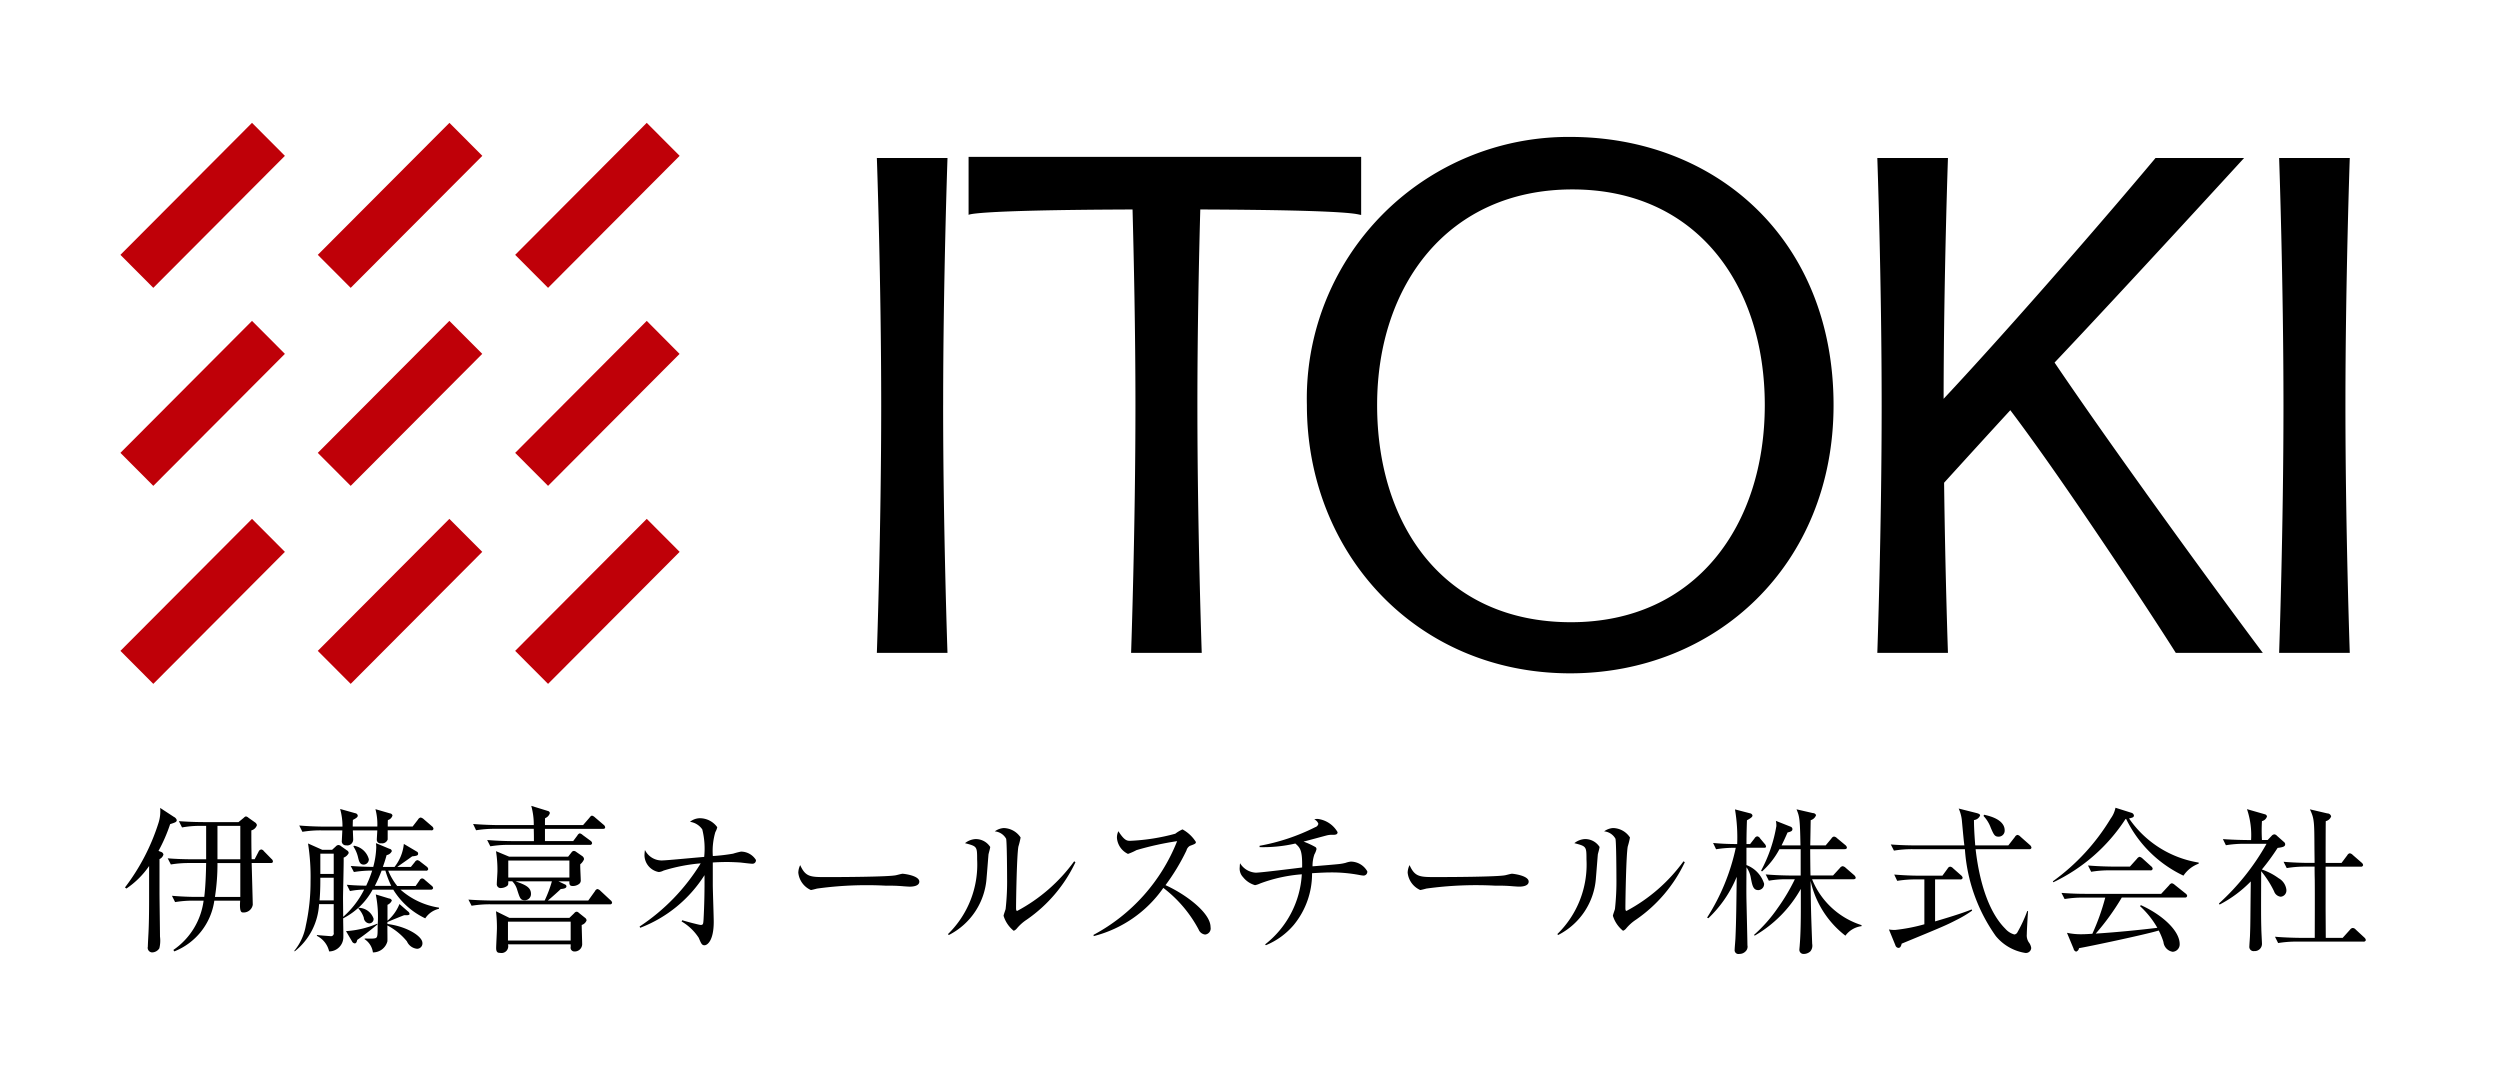 <svg id="itokiAS_logo.svg" xmlns="http://www.w3.org/2000/svg" width="172.719" height="74.781" viewBox="0 0 172.719 74.781">
  <defs>
    <style>
      .cls-1 {
        fill: #fff;
        fill-opacity: 0;
      }

      .cls-1, .cls-2, .cls-3 {
        fill-rule: evenodd;
      }

      .cls-3 {
        fill: #bf0008;
      }
    </style>
  </defs>
  <path id="bgc" class="cls-1" d="M20.238,27.8H192.962v74.805H20.238V27.8Z" transform="translate(-20.25 -27.813)"/>
  <path id="alltype" class="cls-2" d="M34.273,84.609c-0.131,0-.773,0-1.665-0.065l0.218,0.435A6.856,6.856,0,0,1,34.1,84.87h0.392v2.308h-0.98c-0.533,0-1.143-.022-1.676-0.065l0.218,0.424a7.768,7.768,0,0,1,1.284-.1h1.154c-0.011.7-.044,1.665-0.13,2.34H33.805c-0.131,0-.773,0-1.676-0.076l0.218,0.435a7.759,7.759,0,0,1,1.284-.1h0.686a4.9,4.9,0,0,1-2.09,3.407l0.065,0.1a4.444,4.444,0,0,0,2.765-3.505h1.785c-0.055.816,0.087,0.816,0.229,0.816a0.637,0.637,0,0,0,.642-0.533c0-.163-0.065-2.46-0.076-2.885h1.306c0.065,0,.163,0,0.163-0.12a0.258,0.258,0,0,0-.1-0.163l-0.522-.533A0.267,0.267,0,0,0,38.3,86.5a0.241,0.241,0,0,0-.185.152l-0.272.523H37.637c-0.022-.686-0.022-1.5-0.022-1.992A0.546,0.546,0,0,0,38,84.816a0.316,0.316,0,0,0-.152-0.2l-0.424-.3a0.382,0.382,0,0,0-.185-0.1,0.334,0.334,0,0,0-.152.1l-0.359.294H34.273Zm0.827,5.17a14.7,14.7,0,0,0,.174-2.34h1.578v2.34H35.1Zm0.174-2.6V84.87h1.578v2.308H35.275ZM31.2,86.6a11.075,11.075,0,0,0,.805-1.85c0.337-.109.457-0.141,0.457-0.283a0.382,0.382,0,0,0-.2-0.218l-0.947-.62a2.636,2.636,0,0,1-.131,1.088,14.577,14.577,0,0,1-2.3,4.408L28.984,89.2a5.912,5.912,0,0,0,1.567-1.556v2.329c0,0.827-.011,1.8-0.054,2.5-0.033.631-.033,0.7-0.033,0.74a0.32,0.32,0,0,0,.283.4,0.61,0.61,0,0,0,.512-0.283,2.24,2.24,0,0,0,.044-0.816c0-.425-0.033-2.558-0.033-3.048v-2.3a0.494,0.494,0,0,0,.272-0.316,0.244,0.244,0,0,0-.174-0.185ZM50.577,90.6V90.519a5.193,5.193,0,0,1-2.656-1.241h2.09a0.147,0.147,0,0,0,.163-0.109A0.239,0.239,0,0,0,50.065,89l-0.468-.4a0.282,0.282,0,0,0-.185-0.1,0.223,0.223,0,0,0-.174.131l-0.272.392H47.692a4.419,4.419,0,0,1-.62-1.056h2.6a0.138,0.138,0,0,0,.163-0.109,0.26,0.26,0,0,0-.109-0.174l-0.435-.337a0.421,0.421,0,0,0-.207-0.109,0.275,0.275,0,0,0-.174.131l-0.272.337H47.7c0.142-.109.871-0.61,1.023-0.729,0.327-.033.414-0.065,0.414-0.185a0.15,0.15,0,0,0-.087-0.142l-0.9-.533a3.007,3.007,0,0,1-.642,1.589H46.7c0.152-.413.2-0.61,0.261-0.816a0.477,0.477,0,0,0,.359-0.272,0.182,0.182,0,0,0-.163-0.163l-0.936-.392a1.653,1.653,0,0,1,.022.326,5.748,5.748,0,0,1-.207,1.317c-0.653-.011-0.936-0.022-1.556-0.065L44.7,88.059a7.952,7.952,0,0,1,1.263-.1,8.582,8.582,0,0,1-.414,1.045c-0.707-.011-1.078-0.043-1.339-0.065l0.218,0.435a5.322,5.322,0,0,1,.98-0.1,6.187,6.187,0,0,1-1.448,1.883c0-.2-0.011-1.1-0.011-1.306,0-.338.054-2.373,0.044-2.787a0.638,0.638,0,0,0,.348-0.316,0.217,0.217,0,0,0-.12-0.185l-0.4-.283a0.3,0.3,0,0,0-.2-0.087,0.287,0.287,0,0,0-.174.1l-0.25.229H42.511l-0.98-.436a14.845,14.845,0,0,1,.174,2.613,13.99,13.99,0,0,1-.326,3.059,3.753,3.753,0,0,1-.795,1.742l0.022,0.044a4.461,4.461,0,0,0,1.687-3.266h1.012v1.97a0.194,0.194,0,0,1-.229.24c-0.043,0-.762-0.055-0.925-0.076l-0.011.055a1.6,1.6,0,0,1,.849,1.078,0.988,0.988,0,0,0,.98-0.925c0.011-.2-0.011-1.143-0.011-1.361a4.809,4.809,0,0,0,2.035-1.981H47.42a5.207,5.207,0,0,0,2.21,1.981A1.537,1.537,0,0,1,50.577,90.6ZM43.306,88.19H42.381v-1.4h0.925v1.4Zm0,1.829h-0.98c0.065-.719.054-1.437,0.054-1.567h0.925v1.567Zm6.89-4.953a0.254,0.254,0,0,0-.109-0.174l-0.544-.468a0.5,0.5,0,0,0-.229-0.131,0.277,0.277,0,0,0-.185.142l-0.37.479h-1.72c0-.1,0-0.37.011-0.446a0.453,0.453,0,0,0,.316-0.316A0.187,0.187,0,0,0,47.2,84.01l-1.012-.294a4.143,4.143,0,0,1,.131,1.2h-1.7c0-.109,0-0.142.011-0.457,0.272-.141.337-0.207,0.337-0.3a0.2,0.2,0,0,0-.174-0.163l-1.045-.294a4.372,4.372,0,0,1,.163,1.219H42.6c-0.185,0-.947-0.011-1.676-0.076l0.218,0.436a7.721,7.721,0,0,1,1.284-.1H43.9c-0.011.294-.033,0.631-0.033,0.708a0.277,0.277,0,0,0,.294.326,0.411,0.411,0,0,0,.49-0.424c0-.055-0.022-0.512-0.022-0.61h1.687c0,0.1-.033.544-0.033,0.642a0.245,0.245,0,0,0,.294.25,0.407,0.407,0,0,0,.457-0.261V85.175h2.993A0.133,0.133,0,0,0,50.2,85.066Zm-2.917,3.951H46.147a10.062,10.062,0,0,0,.468-1.056h0.261A6.625,6.625,0,0,0,47.279,89.017Zm-1.546-1.84a1.28,1.28,0,0,0-1.034-.936l-0.033.054a2.3,2.3,0,0,1,.326.773c0.065,0.261.12,0.479,0.392,0.479A0.369,0.369,0,0,0,45.733,87.178Zm3.7,5.78c0-.457-1.078-1.143-2.416-1.306V91.5l0.011,0.011c0.185-.087.882-0.37,1.143-0.468h0.174c0.131,0,.2-0.033.2-0.087a0.243,0.243,0,0,0-.109-0.174l-0.588-.512a2.943,2.943,0,0,1-.827,1.154v-1.1a0.565,0.565,0,0,0,.3-0.294,0.2,0.2,0,0,0-.185-0.141l-0.925-.283a7.815,7.815,0,0,1,.13,2.123c0,0.871,0,.9-0.316.925-0.076.011-.49,0-0.577,0l-0.011.043a1.3,1.3,0,0,1,.577.915,1.024,1.024,0,0,0,1-.762c0.011-.076,0-0.468,0-1.1a4.346,4.346,0,0,1,1.35,1.1,0.856,0.856,0,0,0,.7.512A0.371,0.371,0,0,0,49.434,92.958ZM46.06,91.281a1.106,1.106,0,0,0-1.034-.751l-0.011.054a1.7,1.7,0,0,1,.37.631,0.419,0.419,0,0,0,.359.392A0.3,0.3,0,0,0,46.06,91.281Zm0.261,0.4L46.31,91.63a6.5,6.5,0,0,1-2.155.512l0.414,0.707a0.248,0.248,0,0,0,.185.141c0.087,0,.142-0.065.174-0.239C45.352,92.457,45.69,92.207,46.321,91.684Zm16.217-1.5a0.254,0.254,0,0,0-.109-0.174l-0.7-.653a0.4,0.4,0,0,0-.207-0.12,0.255,0.255,0,0,0-.163.142l-0.468.653H58.1c0.359-.3.784-0.686,0.892-0.795,0.131-.011.392-0.033,0.392-0.185a0.134,0.134,0,0,0-.076-0.12L58.827,88.7h0.762c-0.022.261,0.054,0.326,0.239,0.326a0.72,0.72,0,0,0,.413-0.131,0.3,0.3,0,0,0,.131-0.294c0-.152-0.044-0.9-0.033-1.078a0.844,0.844,0,0,0,.261-0.348,0.279,0.279,0,0,0-.109-0.207l-0.424-.294A0.322,0.322,0,0,0,59.9,86.6a0.213,0.213,0,0,0-.163.1L59.5,87H55.431l-0.914-.381a8.269,8.269,0,0,1,.1,1.382c0,0.131-.044.729-0.044,0.871a0.264,0.264,0,0,0,.294.294,0.769,0.769,0,0,0,.4-0.131c0.1-.076.1-0.1,0.1-0.337h0.272a1.362,1.362,0,0,1,.348.609c0.185,0.566.218,0.7,0.522,0.7a0.425,0.425,0,0,0,.425-0.446c0-.479-0.468-0.642-1.067-0.86H58.38a8.64,8.64,0,0,1-.5,1.328H54.288c-0.152,0-.925-0.011-1.676-0.065l0.218,0.425a7.739,7.739,0,0,1,1.284-.1h8.261A0.131,0.131,0,0,0,62.538,90.182Zm-2.95-1.742H55.365V87.265h4.223V88.44ZM60.775,91.4a0.235,0.235,0,0,0-.1-0.174l-0.435-.348A0.26,0.26,0,0,0,60.1,90.8a0.224,0.224,0,0,0-.174.1l-0.337.326H55.442l-0.925-.457a9.566,9.566,0,0,1,.065,1.165c0,0.218-.054,1.187-0.054,1.382,0,0.327.163,0.327,0.261,0.327a0.467,0.467,0,0,0,.555-0.588h4.332V93.23a0.26,0.26,0,0,0,.218.316,0.517,0.517,0,0,0,.577-0.479c0-.2-0.033-1.132-0.033-1.35A0.518,0.518,0,0,0,60.775,91.4Zm-1.1,1.393H55.344V91.488h4.332v1.306Zm2.384-7.826a0.254,0.254,0,0,0-.109-0.174l-0.6-.512a0.46,0.46,0,0,0-.207-0.12,0.332,0.332,0,0,0-.163.142l-0.446.512H57.9c0-.294,0-0.348.011-0.479a0.526,0.526,0,0,0,.327-0.348,0.165,0.165,0,0,0-.12-0.142l-1.165-.359a4.78,4.78,0,0,1,.174,1.328H54.6c-0.1,0-.914-0.011-1.665-0.076l0.207,0.435a7.872,7.872,0,0,1,1.284-.1h2.7c0.011,0.359.011,0.566,0.011,0.849H55.583c-0.152,0-.925-0.011-1.676-0.076l0.218,0.435a7.768,7.768,0,0,1,1.284-.1h5.584a0.132,0.132,0,0,0,.163-0.12,0.224,0.224,0,0,0-.109-0.163l-0.533-.392a0.46,0.46,0,0,0-.207-0.12,0.264,0.264,0,0,0-.163.142l-0.294.392H57.9V85.077H61.9C61.972,85.077,62.059,85.066,62.059,84.968Zm2.422,6.945a9.112,9.112,0,0,0,4.441-3.636c0.011,0.991-.011,2.068-0.065,3.059-0.022.3-.022,0.381-0.2,0.381-0.087,0-1.012-.24-1.273-0.327l-0.044.087a3.526,3.526,0,0,1,1.186,1.132c0.163,0.392.218,0.512,0.392,0.512,0.207,0,.642-0.327.642-1.622,0-.37-0.065-2.166-0.065-2.569V87.4c0.152-.011.555-0.033,0.99-0.033,0.218,0,.523.011,0.892,0.033,0.12,0.011.718,0.087,0.849,0.087a0.237,0.237,0,0,0,.25-0.261,1.219,1.219,0,0,0-1.034-.577,5.006,5.006,0,0,0-.544.142,12.491,12.491,0,0,1-1.4.163,4.664,4.664,0,0,1,.174-1.655,1.151,1.151,0,0,0,.131-0.337,1.486,1.486,0,0,0-1.219-.62,1.106,1.106,0,0,0-.664.25,1.228,1.228,0,0,1,.849.523,5.491,5.491,0,0,1,.131,1.9c-0.675.055-2.6,0.239-2.808,0.239a1.29,1.29,0,0,1-1.284-.718,2.825,2.825,0,0,0-.033.381,1.2,1.2,0,0,0,.99,1.143,0.865,0.865,0,0,0,.326-0.1,12.024,12.024,0,0,1,2.569-.5,13.963,13.963,0,0,1-4.223,4.365Zm19.282-3.19c0-.424-1.089-0.544-1.154-0.544s-0.381.087-.446,0.1c-0.5.12-4.038,0.131-4.789,0.131-1.132,0-1.469,0-1.84-.827a1.257,1.257,0,0,0-.131.522,1.476,1.476,0,0,0,.871,1.2c0.033,0,.381-0.087.414-0.1a25.111,25.111,0,0,1,4.789-.2,10.932,10.932,0,0,1,1.23.043c0.022,0,.283.022,0.381,0.022C83.218,89.072,83.763,89.061,83.763,88.723Zm10.787-1.339-0.087-.065a11.59,11.59,0,0,1-3.94,3.429c-0.076,0-.076-0.142-0.076-0.185,0-.664.054-3.712,0.163-4.267a5.735,5.735,0,0,0,.152-0.621,1.435,1.435,0,0,0-1.175-.653,1.194,1.194,0,0,0-.609.229,1,1,0,0,1,.784.512c0.054,0.261.065,2.275,0.065,2.678a17.272,17.272,0,0,1-.1,2.166c-0.011.076-.142,0.4-0.142,0.479a2.115,2.115,0,0,0,.7,1.034,0.5,0.5,0,0,0,.218-0.163,3.119,3.119,0,0,1,.686-0.61A10,10,0,0,0,94.549,87.385Zm-5.889-1.056a1.184,1.184,0,0,0-1.023-.544,1.27,1.27,0,0,0-.718.283c0.827,0.218.838,0.218,0.838,1.121a6.708,6.708,0,0,1-2.014,5.16L85.8,92.413a4.786,4.786,0,0,0,2.612-3.962c0.022-.229.109-1.35,0.13-1.6C88.552,86.775,88.661,86.416,88.661,86.329Zm15.223,5.54c0-1.023-1.807-2.318-3.113-2.9a14.445,14.445,0,0,0,1.448-2.395,0.529,0.529,0,0,1,.228-0.316c0.348-.131.425-0.153,0.425-0.272a2.521,2.521,0,0,0-.926-0.871,2.668,2.668,0,0,0-.5.3,14.037,14.037,0,0,1-3.113.49c-0.218,0-.4-0.011-0.816-0.664a1,1,0,0,0-.1.468,1.342,1.342,0,0,0,.762,1.1,3.917,3.917,0,0,0,.588-0.261,20.768,20.768,0,0,1,2.808-.62A12.6,12.6,0,0,1,95.8,92.4l0.011,0.087a8.385,8.385,0,0,0,4.811-3.331,8.809,8.809,0,0,1,2.438,2.874,0.549,0.549,0,0,0,.446.348A0.423,0.423,0,0,0,103.884,91.869Zm10.83-3.853a1.318,1.318,0,0,0-1.143-.675,1.61,1.61,0,0,0-.359.087,3.3,3.3,0,0,1-.4.076c-0.272.033-1.578,0.142-1.883,0.163a2.45,2.45,0,0,1,.131-0.827,1.364,1.364,0,0,0,.141-0.348,0.166,0.166,0,0,0-.065-0.152,5.4,5.4,0,0,0-.827-0.381c0.229-.055,1.339-0.359,1.589-0.424a1.448,1.448,0,0,1,.446-0.044c0.2,0,.316-0.033.316-0.185a1.844,1.844,0,0,0-1.371-.914,0.759,0.759,0,0,0-.24.033,0.526,0.526,0,0,1,.283.3,0.306,0.306,0,0,1-.218.239,14.111,14.111,0,0,1-3.842,1.284V86.34a9.916,9.916,0,0,0,2.471-.25c0.327,0.294.49,0.446,0.468,1.655-0.533.065-2.863,0.359-3.2,0.359a1.357,1.357,0,0,1-1.088-.653,2.09,2.09,0,0,0-.022.261,0.855,0.855,0,0,0,.228.7,1.63,1.63,0,0,0,.828.555,1.544,1.544,0,0,0,.359-0.12,10.51,10.51,0,0,1,2.873-.631,6.62,6.62,0,0,1-2.536,4.844l0.055,0.055a5.027,5.027,0,0,0,1.937-1.415,5.574,5.574,0,0,0,1.252-3.559c0.533-.033.968-0.054,1.328-0.054a10.252,10.252,0,0,1,1.981.185,1.712,1.712,0,0,0,.261.033A0.264,0.264,0,0,0,114.714,88.016Zm11.148,0.707c0-.424-1.089-0.544-1.154-0.544s-0.381.087-.446,0.1c-0.5.12-4.038,0.131-4.789,0.131-1.132,0-1.47,0-1.84-.827a1.255,1.255,0,0,0-.131.522,1.476,1.476,0,0,0,.871,1.2c0.033,0,.381-0.087.414-0.1a25.11,25.11,0,0,1,4.789-.2,10.939,10.939,0,0,1,1.23.043c0.022,0,.283.022,0.381,0.022C125.317,89.072,125.862,89.061,125.862,88.723Zm10.786-1.339-0.087-.065a11.593,11.593,0,0,1-3.94,3.429c-0.076,0-.076-0.142-0.076-0.185,0-.664.054-3.712,0.163-4.267a5.69,5.69,0,0,0,.153-0.621,1.435,1.435,0,0,0-1.176-.653,1.192,1.192,0,0,0-.609.229,1,1,0,0,1,.783.512c0.055,0.261.065,2.275,0.065,2.678a17.449,17.449,0,0,1-.1,2.166c-0.011.076-.142,0.4-0.142,0.479a2.115,2.115,0,0,0,.7,1.034,0.5,0.5,0,0,0,.217-0.163,3.123,3.123,0,0,1,.686-0.61A10,10,0,0,0,136.648,87.385Zm-5.888-1.056a1.184,1.184,0,0,0-1.023-.544,1.274,1.274,0,0,0-.719.283c0.828,0.218.838,0.218,0.838,1.121a6.709,6.709,0,0,1-2.013,5.16l0.054,0.065a4.786,4.786,0,0,0,2.613-3.962c0.021-.229.108-1.35,0.13-1.6C130.651,86.775,130.76,86.416,130.76,86.329Zm18.1,5.475V91.728a5.464,5.464,0,0,1-3.418-3.168h2.841c0.1,0,.174-0.033.174-0.109a0.333,0.333,0,0,0-.119-0.185l-0.566-.49a0.4,0.4,0,0,0-.218-0.12,0.282,0.282,0,0,0-.185.12l-0.479.522h-1.556c-0.011-.261-0.022-1.535-0.022-1.818h2.373c0.1,0,.163-0.033.163-0.12a0.29,0.29,0,0,0-.109-0.163l-0.577-.479a0.343,0.343,0,0,0-.207-0.109,0.259,0.259,0,0,0-.174.131l-0.4.479h-1.066c0.011-.435.022-1.306,0.032-1.742a0.555,0.555,0,0,0,.37-0.348,0.229,0.229,0,0,0-.217-0.141l-1.132-.261c0.2,0.49.239,0.61,0.272,2.493h-1.306c0.13-.261.228-0.468,0.413-0.892,0.207-.054.338-0.087,0.338-0.24a0.185,0.185,0,0,0-.131-0.163l-1.012-.4a1.6,1.6,0,0,1,.033.359,10.046,10.046,0,0,1-1.056,3.081l0.065,0.054a5.512,5.512,0,0,0,1.2-1.535h1.47V88.3h-0.74c-0.142,0-.925-0.011-1.677-0.076l0.218,0.435a6.723,6.723,0,0,1,1.285-.1h0.511a13.311,13.311,0,0,1-1.186,1.992,10.189,10.189,0,0,1-1.633,1.851l0.044,0.054a8.577,8.577,0,0,0,3.189-3.233v1.317c0,0.816-.011,1.8-0.076,2.569,0,0.054-.022.229-0.022,0.272a0.288,0.288,0,0,0,.305.338,0.675,0.675,0,0,0,.446-0.174,0.6,0.6,0,0,0,.141-0.435c0-.044-0.011-0.087-0.011-0.12-0.076-2.1-.087-2.329-0.108-4.321a6.573,6.573,0,0,0,2.405,3.788A1.639,1.639,0,0,1,148.857,91.8Zm-6.6-5.5a0.346,0.346,0,0,0-.109-0.207l-0.3-.359a0.272,0.272,0,0,0-.2-0.141,0.266,0.266,0,0,0-.185.141l-0.305.392h-0.251c0-.261,0-0.719.033-1.644,0.338-.185.381-0.25,0.381-0.337a0.2,0.2,0,0,0-.163-0.142l-1.045-.272a11.717,11.717,0,0,1,.152,2.395c-0.555,0-1.121-.022-1.665-0.076l0.207,0.435a7.637,7.637,0,0,1,1.36-.1,14.57,14.57,0,0,1-1.981,4.822l0.087,0.044a8.265,8.265,0,0,0,1.96-2.863c-0.022,1.655-.033,3.048-0.087,4.2,0,0.12-.055.7-0.055,0.827a0.264,0.264,0,0,0,.327.3,0.565,0.565,0,0,0,.413-0.163,0.451,0.451,0,0,0,.142-0.435c0-.207-0.055-2.591-0.066-3.07-0.01-.577-0.01-0.642,0-2.318a1.771,1.771,0,0,1,.305.762c0.1,0.512.163,0.817,0.512,0.817a0.419,0.419,0,0,0,.4-0.446,2.018,2.018,0,0,0-1.219-1.284v-1.2H142.1C142.2,86.394,142.261,86.361,142.261,86.307Zm16.487-1.132c0-.348-0.261-0.827-1.426-1.067l-0.032.087a2.372,2.372,0,0,1,.5.817c0.207,0.479.273,0.61,0.534,0.61A0.416,0.416,0,0,0,158.748,85.175Zm1.851,1.208a0.281,0.281,0,0,0-.109-0.185l-0.653-.577a0.346,0.346,0,0,0-.207-0.12,0.264,0.264,0,0,0-.174.141L159,86.22h-2.286c-0.076-.99-0.087-1.448-0.087-1.752a0.512,0.512,0,0,0,.424-0.316c0-.076-0.076-0.12-0.228-0.163l-1.252-.316a2.662,2.662,0,0,1,.229.925c0.1,1.056.108,1.175,0.163,1.622h-3.407c-0.327,0-.99-0.011-1.676-0.065l0.218,0.425a7.749,7.749,0,0,1,1.284-.1H156a11.693,11.693,0,0,0,2.133,6,3.3,3.3,0,0,0,2.013,1.165,0.366,0.366,0,0,0,.436-0.338,0.8,0.8,0,0,0-.174-0.4,0.874,0.874,0,0,1-.131-0.555c0-.229.065-1.339,0.087-1.589l-0.054-.011a9.635,9.635,0,0,1-.675,1.459,0.275,0.275,0,0,1-.218.163,1.271,1.271,0,0,1-.62-0.392c-1.589-1.578-1.959-4.681-2.057-5.5h3.7A0.137,0.137,0,0,0,160.6,86.383Zm-4.1,4.343-0.032-.076c-0.686.283-1.862,0.631-2.526,0.827v-2.9h1.742a0.141,0.141,0,0,0,.163-0.109,0.277,0.277,0,0,0-.109-0.174l-0.555-.49a0.325,0.325,0,0,0-.2-0.109,0.233,0.233,0,0,0-.174.131l-0.359.49h-1.665c-0.534,0-1.132-.033-1.666-0.076l0.207,0.435a8.019,8.019,0,0,1,1.284-.1H153.2v3.1a12.046,12.046,0,0,1-2.024.392,2.253,2.253,0,0,1-.425-0.033l0.446,1.088a0.244,0.244,0,0,0,.207.185c0.131,0,.185-0.109.229-0.294,2.775-1.143,3.08-1.273,3.777-1.633A8.1,8.1,0,0,0,156.5,90.726Zm15.654-3.244V87.406a7.232,7.232,0,0,1-4.811-3.048c0.228-.054.337-0.076,0.337-0.207a0.233,0.233,0,0,0-.174-0.185l-1.1-.348a1.887,1.887,0,0,1-.327.74,14.672,14.672,0,0,1-4,4.343l0.033,0.065a12.184,12.184,0,0,0,4.985-4.365l0.043-.011A8.409,8.409,0,0,0,171.1,88.31,2.156,2.156,0,0,1,172.149,87.483Zm-3.178.359a0.256,0.256,0,0,0-.109-0.174l-0.6-.544a0.44,0.44,0,0,0-.2-0.109,0.322,0.322,0,0,0-.174.131l-0.49.544h-1.219c-0.141,0-.925-0.011-1.676-0.076l0.218,0.435a7.767,7.767,0,0,1,1.284-.1h2.8A0.131,0.131,0,0,0,168.971,87.842Zm2.383,1.872a0.245,0.245,0,0,0-.109-0.163l-0.751-.6a0.449,0.449,0,0,0-.195-0.109,0.291,0.291,0,0,0-.186.131l-0.555.6h-5.224c-0.185,0-.806,0-1.665-0.065l0.217,0.424a7.71,7.71,0,0,1,1.274-.1h1.534a15.453,15.453,0,0,1-.892,2.5c-0.338.022-.555,0.033-0.784,0.033a4.566,4.566,0,0,1-.969-0.1l0.458,1.1a0.248,0.248,0,0,0,.174.2,0.289,0.289,0,0,0,.2-0.239c0.62-.1,4.626-0.947,5.507-1.219a4.594,4.594,0,0,1,.327.795,0.761,0.761,0,0,0,.642.675,0.514,0.514,0,0,0,.479-0.533c0-.914-1.187-2.014-2.678-2.689l-0.065.065a6.208,6.208,0,0,1,1.2,1.5c-1.23.152-2.917,0.316-4.256,0.4a16.482,16.482,0,0,0,1.8-2.493h4.365A0.13,0.13,0,0,0,171.354,89.714ZM183.7,92.762a0.288,0.288,0,0,0-.1-0.174l-0.6-.555a0.292,0.292,0,0,0-.207-0.109,0.266,0.266,0,0,0-.185.12l-0.511.566h-1.165l-0.011-1.97v-2.95h2.428a0.141,0.141,0,0,0,.163-0.109,0.262,0.262,0,0,0-.109-0.174l-0.6-.522a0.376,0.376,0,0,0-.207-0.12,0.235,0.235,0,0,0-.174.131l-0.4.533h-1.1c0-.457,0-2.612.011-2.885a0.518,0.518,0,0,0,.37-0.327,0.264,0.264,0,0,0-.261-0.207l-1.208-.283c0.305,0.631.305,0.86,0.315,2.612,0,0.185.011,0.9,0.011,1.088h-0.468c-0.2,0-.947-0.011-1.676-0.076l0.218,0.435a7.791,7.791,0,0,1,1.284-.1h0.642c0,0.337,0,.414.011,0.936,0.011,1.11,0,2.874,0,3.984H179.1c-0.1,0-.915-0.011-1.677-0.076l0.218,0.436a7.8,7.8,0,0,1,1.284-.1h4.6A0.147,0.147,0,0,0,183.7,92.762Zm-5.486-3.451a1.056,1.056,0,0,0-.544-0.827,4.3,4.3,0,0,0-1.154-.6,15.406,15.406,0,0,0,1.089-1.491c0.348-.044.522-0.087,0.522-0.25a0.191,0.191,0,0,0-.076-0.152l-0.49-.435a0.286,0.286,0,0,0-.174-0.1,0.279,0.279,0,0,0-.2.109l-0.272.283h-0.392a11,11,0,0,1,0-1.306,0.47,0.47,0,0,0,.348-0.327,0.188,0.188,0,0,0-.13-0.141l-1.252-.359a5.621,5.621,0,0,1,.283,2.134H175.49c-0.152,0-.925-0.011-1.665-0.065l0.206,0.424a7.758,7.758,0,0,1,1.285-.1h1.524a16.421,16.421,0,0,1-3.288,4.125l0.044,0.076a8.447,8.447,0,0,0,2.155-1.6c-0.032,2.667-.022,2.885-0.054,3.723,0,0.109-.044.631-0.044,0.751a0.294,0.294,0,0,0,.338.338,0.5,0.5,0,0,0,.533-0.49c0-.142-0.044-0.871-0.044-1.034-0.021-.794-0.021-1.11-0.01-3.995a6.89,6.89,0,0,1,.892,1.393,0.545,0.545,0,0,0,.457.37A0.427,0.427,0,0,0,178.211,89.311Z" transform="translate(-20.25 -27.813)"/>
  <path id="itokitype" class="cls-2" d="M182.29,55.823c0,8.547.3,17.094,0.3,17.094h-4.881s0.3-8.547.3-17.094-0.3-17.095-.3-17.095h4.881s-0.3,8.547-.3,17.095m-96.881,0c0,8.547.3,17.094,0.3,17.094H80.83s0.3-8.547.3-17.094-0.3-17.095-.3-17.095h4.88s-0.3,8.547-.3,17.095m83.061,5.992c-3.086-4.3-5.093-7.206-6.276-8.953,4.842-5.116,13.094-14.133,13.094-14.133h-6.119s-3.951,4.745-9.625,11.121c-2.155,2.42-3.793,4.21-5.016,5.516,0.01-8.392.3-16.636,0.3-16.636h-4.88s0.3,8.547.3,17.094-0.3,17.095-.3,17.095h4.88s-0.187-5.316-.266-11.755c1.406-1.548,3.081-3.387,4.574-5.011,1.084,1.431,2.7,3.668,5.049,7.117,4.27,6.278,6.384,9.649,6.384,9.649h6.013s-3.135-4.165-8.112-11.1M128.784,70.8c-8.8,0-13.392-6.715-13.392-15s4.9-14.9,13.492-14.9,13.291,6.614,13.291,14.9-4.741,15-13.391,15m-0.052-33.527a18.074,18.074,0,0,0-18.192,18.53c0,10.234,7.556,18.529,18.192,18.529,10.048,0,18.194-7.473,18.194-18.529,0-11.466-8.146-18.53-18.194-18.53m-14.443,5.385V38.651H87.167v4.011s-0.034-.338,11.328-0.377c0.087,3.282.2,8.409,0.2,13.538,0,8.547-.3,17.095-0.3,17.095h4.88s-0.3-8.547-.3-17.095c0-5.129.109-10.255,0.2-13.538,11.081,0.041,10.771.361,11.126,0.377" transform="translate(-20.25 -27.813)"/>
  <path id="mark" class="cls-3" d="M58.114,47.7l-2.273-2.28,9.091-9.12,2.273,2.28Zm-13.636,0-2.273-2.28L51.3,36.3l2.273,2.28Zm-13.637,0-2.272-2.28L37.66,36.3l2.273,2.28Zm27.273,13.68L55.841,59.1l9.091-9.119L67.2,52.263Zm-13.636,0L42.205,59.1l9.09-9.119,2.273,2.279Zm-13.637,0L28.569,59.1l9.091-9.119,2.273,2.279Zm27.273,13.68-2.273-2.28,9.091-9.12,2.273,2.28Zm-13.636,0-2.273-2.28,9.09-9.12,2.273,2.28Zm-13.637,0-2.272-2.28,9.091-9.12,2.273,2.28Z" transform="translate(-20.25 -27.813)"/>
</svg>
